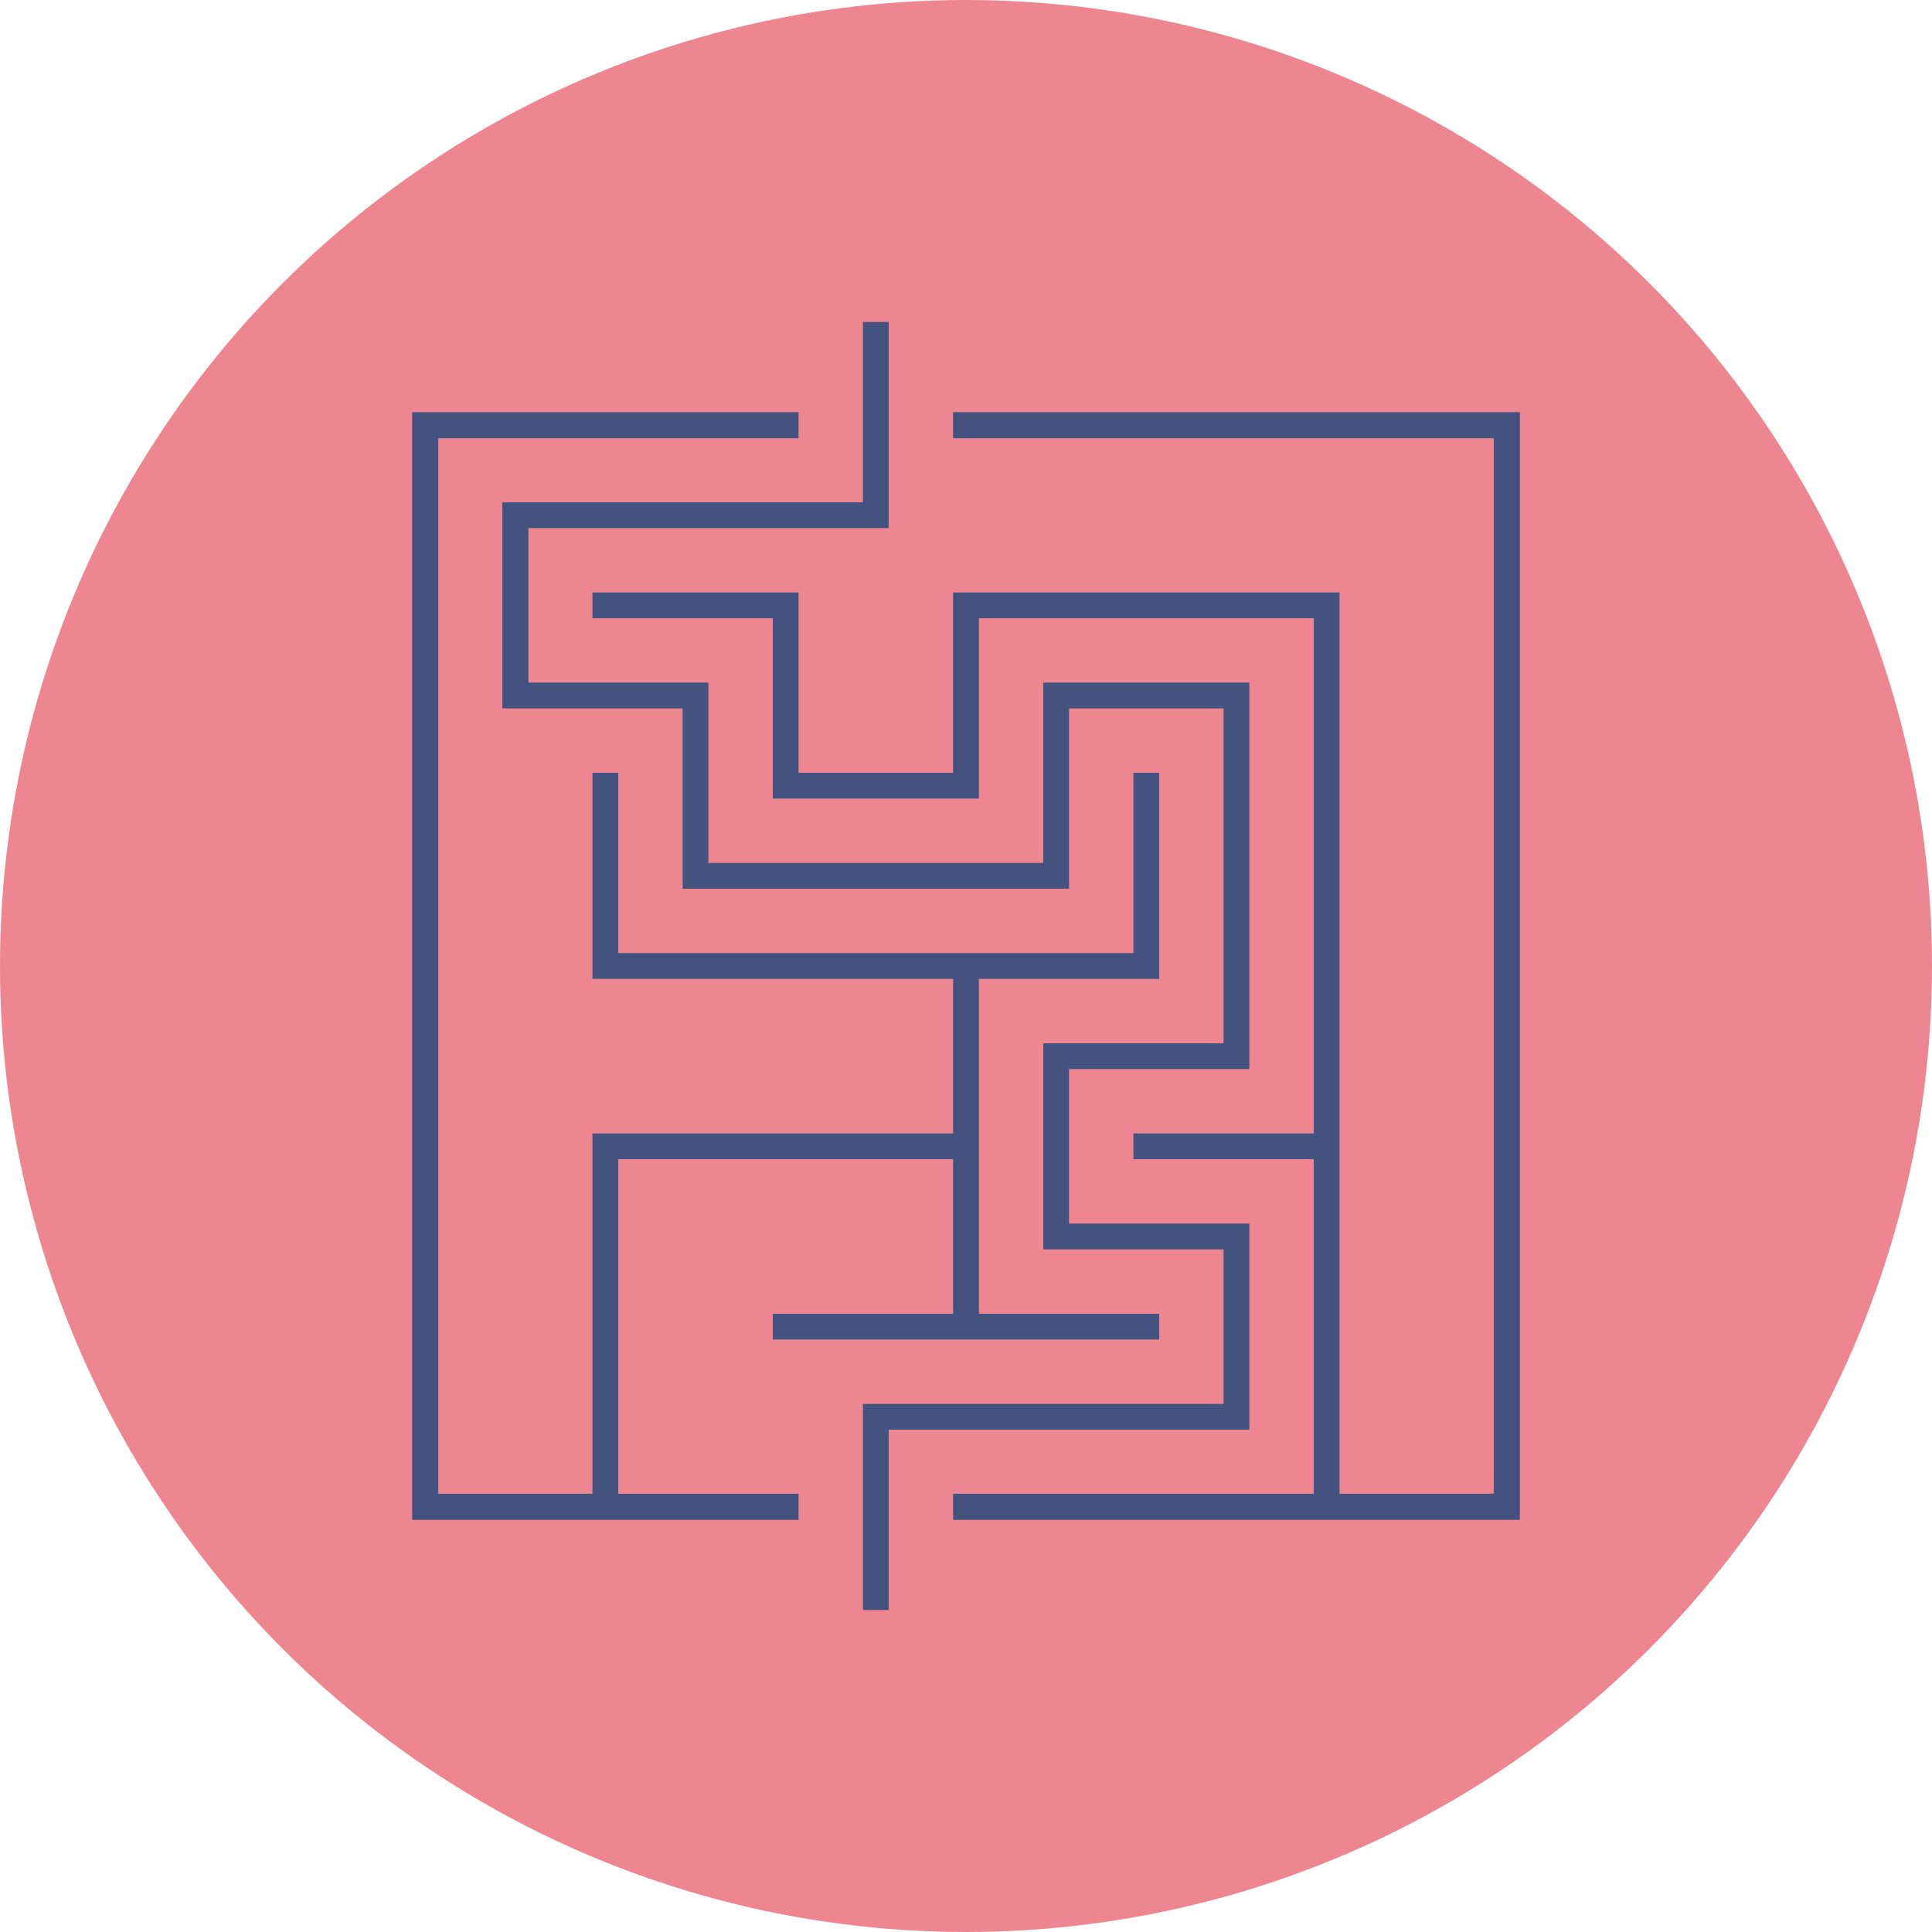 <svg xml:space="preserve" style="enable-background:new 0 0 600 600;" viewBox="0 0 600 600" y="0px" x="0px" xmlns:xlink="http://www.w3.org/1999/xlink" xmlns="http://www.w3.org/2000/svg" id="Layer_1" version="1.1">
<style type="text/css">
	.st0{fill:#ED8691;}
	.st1{fill:#43527F;}
	.st2{fill:#73CCE9;}
	.st3{fill:#FFCC39;}
	.st4{fill:#88B03F;}
</style>
<circle r="300" cy="300" cx="300" class="st0"></circle>
<g>
	<g>
		<polygon points="192,360 296,360 296,408 240,408 240,416 360,416 360,408 304,408 304,304 360,304 360,240 352,240 
			352,296 192,296 192,240 184,240 184,304 296,304 296,352 184,352 184,463.9 136.1,463.9 136.1,136.1 248,136.1 248,128 128,128 
			128,472 248,472 248,463.9 192,463.9" class="st1"></polygon>
		<polygon points="296,128 296,136.1 463.9,136.1 463.9,463.9 416,463.9 416,184 296,184 296,240 248,240 248,184 
			184,184 184,192 240,192 240,248 304,248 304,192 408,192 408,352 352,352 352,360 408,360 408,463.9 296,463.9 296,472 472,472 
			472,128" class="st1"></polygon>
	</g>
	<polygon points="324,212 324,268 220,268 220,212 164.1,212 164.1,164 276,164 276,100 268,100 268,156 156,156 
		156,220 212,220 212,276 332,276 332,220 380,220 380,324 324,324 324,388 380,388 380,436 268,436 268,500 276,500 276,444 
		388,444 388,380 332,380 332,332 388,332 388,212" class="st1"></polygon>
</g>
<g>
	<rect height="40.5" width="43.9" class="st1" x="-408.7"></rect>
	<rect height="40.5" width="43.9" class="st2" x="-364.8"></rect>
	<rect height="40.5" width="43.9" class="st0" x="-320.9"></rect>
	<rect height="40.5" width="43.9" class="st3" x="-277.1"></rect>
	<rect height="40.5" width="43.9" class="st4" x="-233.2"></rect>
</g>
</svg>
